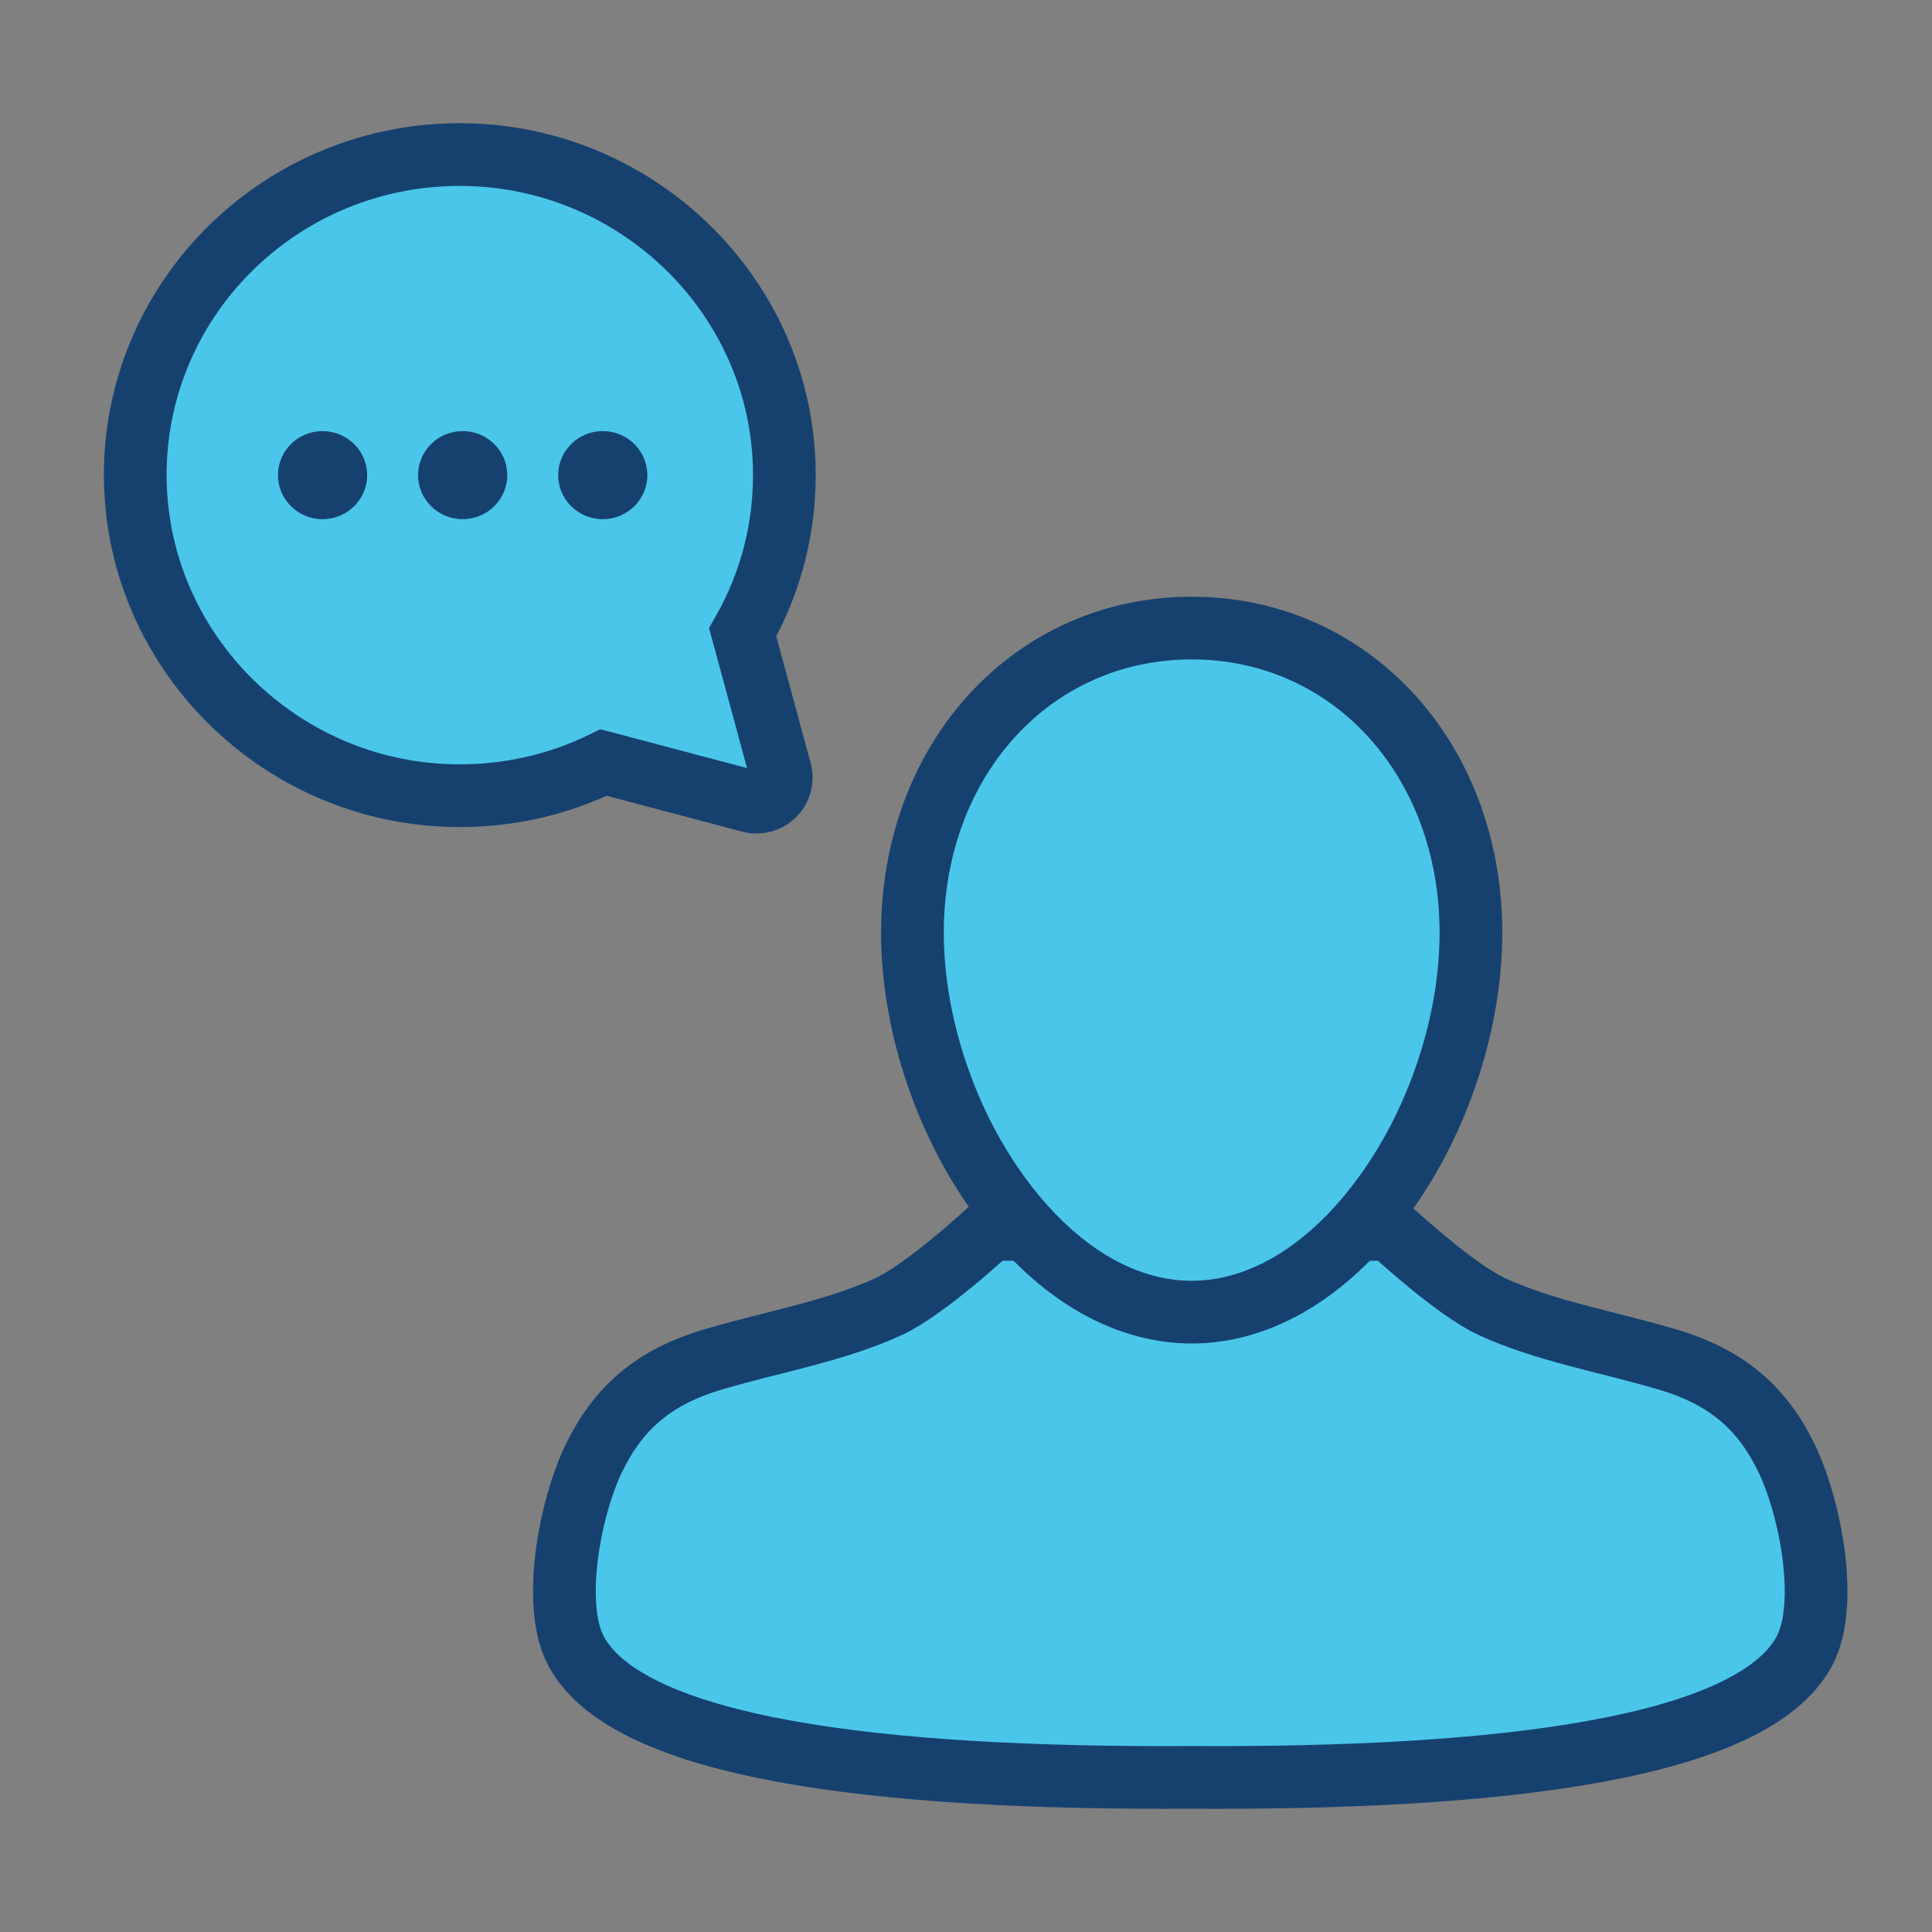 <?xml version="1.0" encoding="UTF-8"?>
<svg width="100px" height="100px" viewBox="0 0 100 100" version="1.1" xmlns="http://www.w3.org/2000/svg" xmlns:xlink="http://www.w3.org/1999/xlink">
    <rect x="0" y="0" width="100" height="100" fill="#808080" stroke="none"/>
    <title>18950204-8674-4EAC-A88D-1DE8D1260263</title>
    <defs>
        <path d="M0,2.28 C0,3.539 1.034,4.56 2.309,4.56 L2.309,4.56 C3.583,4.56 4.617,3.539 4.617,2.28 L4.617,2.28 C4.617,1.021 3.583,0 2.309,0 L2.309,0 C1.034,0 0,1.021 0,2.28" id="path-1"></path>
        <linearGradient x1="0.004%" y1="49.999%" x2="100%" y2="49.999%" id="linearGradient-3">
            <stop stop-color="#49C6E9" offset="0%"></stop>
            <stop stop-color="#DAF2F9" offset="100%"></stop>
        </linearGradient>
        <path d="M0,2.28 C0,3.539 1.034,4.56 2.309,4.56 L2.309,4.56 C3.583,4.56 4.617,3.539 4.617,2.28 L4.617,2.28 C4.617,1.021 3.583,0 2.309,0 L2.309,0 C1.034,0 0,1.021 0,2.28" id="path-4"></path>
        <linearGradient x1="50.002%" y1="-0.001%" x2="50.002%" y2="99.999%" id="linearGradient-6">
            <stop stop-color="#49C6E9" offset="0%"></stop>
            <stop stop-color="#DAF2F9" offset="100%"></stop>
        </linearGradient>
        <path d="M0,2.28 C0,3.539 1.033,4.56 2.308,4.56 L2.308,4.56 C3.583,4.56 4.617,3.539 4.617,2.28 L4.617,2.28 C4.617,1.021 3.583,0 2.308,0 L2.308,0 C1.033,0 0,1.021 0,2.28" id="path-7"></path>
        <linearGradient x1="-0.003%" y1="49.999%" x2="100.001%" y2="49.999%" id="linearGradient-9">
            <stop stop-color="#49C6E9" offset="0%"></stop>
            <stop stop-color="#DAF2F9" offset="100%"></stop>
        </linearGradient>
        <path d="M0,2.28 C0,3.539 1.033,4.56 2.308,4.56 L2.308,4.56 C3.583,4.56 4.617,3.539 4.617,2.28 L4.617,2.28 C4.617,1.021 3.583,0 2.308,0 L2.308,0 C1.033,0 0,1.021 0,2.28" id="path-10"></path>
        <linearGradient x1="49.999%" y1="-0.001%" x2="49.999%" y2="99.999%" id="linearGradient-12">
            <stop stop-color="#49C6E9" offset="0%"></stop>
            <stop stop-color="#DAF2F9" offset="100%"></stop>
        </linearGradient>
        <path d="M0,2.28 C0,3.539 1.033,4.56 2.308,4.56 L2.308,4.56 C3.583,4.56 4.617,3.539 4.617,2.28 L4.617,2.28 C4.617,1.021 3.583,0 2.308,0 L2.308,0 C1.033,0 0,1.021 0,2.28" id="path-13"></path>
        <linearGradient x1="0%" y1="49.999%" x2="99.999%" y2="49.999%" id="linearGradient-15">
            <stop stop-color="#49C6E9" offset="0%"></stop>
            <stop stop-color="#DAF2F9" offset="100%"></stop>
        </linearGradient>
        <path d="M0,2.28 C0,3.539 1.033,4.56 2.308,4.56 L2.308,4.56 C3.583,4.56 4.617,3.539 4.617,2.28 L4.617,2.28 C4.617,1.021 3.583,0 2.308,0 L2.308,0 C1.033,0 0,1.021 0,2.28" id="path-16"></path>
        <linearGradient x1="50%" y1="-0.001%" x2="50%" y2="99.999%" id="linearGradient-18">
            <stop stop-color="#49C6E9" offset="0%"></stop>
            <stop stop-color="#DAF2F9" offset="100%"></stop>
        </linearGradient>
    </defs>
    <g id="style-guide-" stroke="none" stroke-width="1" fill="none" fill-rule="evenodd">
        <g id="Icons-and-Illustration" transform="translate(-160, -1048)">
            <g id="icon/other-inquiries" transform="translate(160, 1048)">
                <g id="Group" transform="translate(7, 8)">
                    <g id="Group-3" transform="translate(21.891, 14.313)">
                        <mask id="mask-2" fill="white">
                            <use xlink:href="#path-1"></use>
                        </mask>
                        <g id="Clip-2"></g>
                        <path d="M0,2.28 C0,3.539 1.034,4.56 2.309,4.56 L2.309,4.56 C3.583,4.56 4.617,3.539 4.617,2.28 L4.617,2.28 C4.617,1.021 3.583,0 2.309,0 L2.309,0 C1.034,0 0,1.021 0,2.28" id="Fill-1" fill="url(#linearGradient-3)" mask="url(#mask-2)"></path>
                    </g>
                    <path d="M24.199,14.313 C25.474,14.313 26.508,15.334 26.508,16.593 C26.508,17.852 25.474,18.873 24.199,18.873 C22.925,18.873 21.891,17.852 21.891,16.593 C21.891,15.334 22.925,14.313 24.199,14.313 Z" id="Stroke-4" stroke="#16416F" stroke-width="3.246"></path>
                    <g id="Group-8" transform="translate(21.891, 14.313)">
                        <mask id="mask-5" fill="white">
                            <use xlink:href="#path-4"></use>
                        </mask>
                        <g id="Clip-7"></g>
                        <path d="M0,2.28 C0,3.539 1.034,4.56 2.309,4.56 L2.309,4.56 C3.583,4.56 4.617,3.539 4.617,2.28 L4.617,2.28 C4.617,1.021 3.583,0 2.309,0 L2.309,0 C1.034,0 0,1.021 0,2.28" id="Fill-6" fill="url(#linearGradient-6)" mask="url(#mask-5)"></path>
                    </g>
                    <path d="M24.199,14.313 C25.474,14.313 26.508,15.334 26.508,16.593 C26.508,17.852 25.474,18.873 24.199,18.873 C22.925,18.873 21.891,17.852 21.891,16.593 C21.891,15.334 22.925,14.313 24.199,14.313 Z" id="Stroke-9" stroke="#16416F" stroke-width="3.246"></path>
                    <g id="Group-13" transform="translate(14.639, 14.313)">
                        <mask id="mask-8" fill="white">
                            <use xlink:href="#path-7"></use>
                        </mask>
                        <g id="Clip-12"></g>
                        <path d="M0,2.28 C0,3.539 1.033,4.56 2.308,4.56 L2.308,4.56 C3.583,4.56 4.617,3.539 4.617,2.28 L4.617,2.28 C4.617,1.021 3.583,0 2.308,0 L2.308,0 C1.033,0 0,1.021 0,2.28" id="Fill-11" fill="url(#linearGradient-9)" mask="url(#mask-8)"></path>
                    </g>
                    <path d="M16.947,14.313 C18.222,14.313 19.256,15.334 19.256,16.593 C19.256,17.852 18.222,18.873 16.947,18.873 C15.673,18.873 14.639,17.852 14.639,16.593 C14.639,15.334 15.673,14.313 16.947,14.313 Z" id="Stroke-14" stroke="#16416F" stroke-width="3.246"></path>
                    <g id="Group-18" transform="translate(14.639, 14.313)">
                        <mask id="mask-11" fill="white">
                            <use xlink:href="#path-10"></use>
                        </mask>
                        <g id="Clip-17"></g>
                        <path d="M0,2.28 C0,3.539 1.033,4.56 2.308,4.56 L2.308,4.56 C3.583,4.56 4.617,3.539 4.617,2.28 L4.617,2.28 C4.617,1.021 3.583,0 2.308,0 L2.308,0 C1.033,0 0,1.021 0,2.28" id="Fill-16" fill="url(#linearGradient-12)" mask="url(#mask-11)"></path>
                    </g>
                    <path d="M16.947,14.313 C18.222,14.313 19.256,15.334 19.256,16.593 C19.256,17.852 18.222,18.873 16.947,18.873 C15.673,18.873 14.639,17.852 14.639,16.593 C14.639,15.334 15.673,14.313 16.947,14.313 Z" id="Stroke-19" stroke="#16416F" stroke-width="3.246"></path>
                    <g id="Group-23" transform="translate(7.387, 14.313)">
                        <mask id="mask-14" fill="white">
                            <use xlink:href="#path-13"></use>
                        </mask>
                        <g id="Clip-22"></g>
                        <path d="M0,2.28 C0,3.539 1.033,4.56 2.308,4.56 L2.308,4.56 C3.583,4.56 4.617,3.539 4.617,2.28 L4.617,2.28 C4.617,1.021 3.583,0 2.308,0 L2.308,0 C1.033,0 0,1.021 0,2.28" id="Fill-21" fill="url(#linearGradient-15)" mask="url(#mask-14)"></path>
                    </g>
                    <path d="M7.387,16.593 C7.387,15.334 8.421,14.313 9.696,14.313 C10.971,14.313 12.004,15.334 12.004,16.593 C12.004,17.852 10.971,18.873 9.696,18.873 C8.421,18.873 7.387,17.852 7.387,16.593 Z" id="Stroke-24" stroke="#16416F" stroke-width="3.246"></path>
                    <g id="Group-28" transform="translate(7.387, 14.313)">
                        <mask id="mask-17" fill="white">
                            <use xlink:href="#path-16"></use>
                        </mask>
                        <g id="Clip-27"></g>
                        <path d="M0,2.28 C0,3.539 1.033,4.56 2.308,4.56 L2.308,4.56 C3.583,4.56 4.617,3.539 4.617,2.28 L4.617,2.28 C4.617,1.021 3.583,0 2.308,0 L2.308,0 C1.033,0 0,1.021 0,2.28" id="Fill-26" fill="url(#linearGradient-18)" mask="url(#mask-17)"></path>
                    </g>
                    <g id="Group-49">
                        <path d="M7.387,16.593 C7.387,15.334 8.421,14.313 9.696,14.313 C10.971,14.313 12.004,15.334 12.004,16.593 C12.004,17.852 10.971,18.873 9.696,18.873 C8.421,18.873 7.387,17.852 7.387,16.593 Z" id="Stroke-29" stroke="#16416F" stroke-width="3.246"></path>
                        <path d="M0.002,16.334 C-0.008,16.954 0.019,17.566 0.078,18.17 C0.785,25.455 6.329,31.441 13.51,32.864 C14.499,33.06 15.518,33.17 16.56,33.184 C19.323,33.222 21.935,32.6 24.246,31.469 L31.825,33.475 C32.778,33.727 33.65,32.866 33.394,31.925 L31.442,24.729 C32.899,22.177 33.692,19.208 33.589,16.047 C33.302,7.195 25.907,0.073 16.94,0.001 C7.685,-0.075 0.143,7.243 0.002,16.334" id="Fill-31" fill="#4AC6EA"></path>
                        <path d="M0.002,16.334 C-0.008,16.954 0.019,17.566 0.078,18.17 C0.785,25.455 6.329,31.441 13.51,32.864 C14.499,33.06 15.518,33.17 16.56,33.184 C19.323,33.222 21.935,32.6 24.246,31.469 L31.825,33.475 C32.778,33.727 33.65,32.866 33.394,31.925 L31.442,24.729 C32.899,22.177 33.692,19.208 33.589,16.047 C33.302,7.195 25.907,0.073 16.94,0.001 C7.685,-0.075 0.143,7.243 0.002,16.334 Z" id="Stroke-33" stroke="#16416F" stroke-width="3.246"></path>
                        <path d="M21.891,16.593 C21.891,15.334 22.924,14.313 24.199,14.313 C25.474,14.313 26.508,15.334 26.508,16.593 C26.508,17.852 25.474,18.873 24.199,18.873 C22.924,18.873 21.891,17.852 21.891,16.593" id="Fill-35" fill="#16416F"></path>
                        <path d="M14.639,16.593 C14.639,15.334 15.673,14.313 16.947,14.313 C18.222,14.313 19.256,15.334 19.256,16.593 C19.256,17.852 18.222,18.873 16.947,18.873 C15.673,18.873 14.639,17.852 14.639,16.593" id="Fill-37" fill="#16416F"></path>
                        <path d="M12.004,16.593 C12.004,17.852 10.971,18.873 9.696,18.873 C8.421,18.873 7.387,17.852 7.387,16.593 C7.387,15.334 8.421,14.313 9.696,14.313 C10.971,14.313 12.004,15.334 12.004,16.593" id="Fill-39" fill="#16416F"></path>
                        <g id="Group-44" transform="translate(22.213, 55.634)">
                            <path d="M32.246,28.361 C48.605,28.472 61.466,26.856 64.174,21.841 C65.466,19.449 64.502,14.409 63.261,11.846 C62.02,9.283 60.215,7.648 57.056,6.72 C53.897,5.792 50.806,5.274 48.041,4.012 C46.052,3.104 42.738,0 42.738,0 L22.049,0 C22.049,0 18.735,3.104 16.747,4.012 C13.981,5.274 10.89,5.792 7.731,6.72 C4.572,7.648 2.767,9.283 1.526,11.846 C0.285,14.409 -0.679,19.449 0.613,21.841 C3.321,26.856 16.182,28.472 32.541,28.361" id="Fill-41" fill="#4AC6EA"></path>
                            <path d="M32.246,28.361 C48.605,28.472 61.466,26.856 64.174,21.841 C65.466,19.449 64.502,14.409 63.261,11.846 C62.02,9.283 60.215,7.648 57.056,6.72 C53.897,5.792 50.806,5.274 48.041,4.012 C46.052,3.104 42.738,0 42.738,0 L22.049,0 C22.049,0 18.735,3.104 16.747,4.012 C13.981,5.274 10.89,5.792 7.731,6.72 C4.572,7.648 2.767,9.283 1.526,11.846 C0.285,14.409 -0.679,19.449 0.613,21.841 C3.321,26.856 16.182,28.472 32.541,28.361" id="Stroke-43" stroke="#16416F" stroke-width="3.246"></path>
                        </g>
                        <path d="M54.681,24.508 C46.441,24.508 40.227,31.29 40.227,40.284 C40.227,44.874 41.872,49.906 44.626,53.745 C47.48,57.724 51.051,59.916 54.681,59.916 C58.311,59.916 61.883,57.724 64.737,53.745 C67.491,49.906 69.135,44.874 69.135,40.284 C69.135,31.29 62.921,24.508 54.681,24.508" id="Fill-45" fill="#4AC6EA"></path>
                        <path d="M54.681,24.508 C46.441,24.508 40.227,31.29 40.227,40.284 C40.227,44.874 41.872,49.906 44.626,53.745 C47.48,57.724 51.051,59.916 54.681,59.916 C58.311,59.916 61.883,57.724 64.737,53.745 C67.491,49.906 69.135,44.874 69.135,40.284 C69.135,31.29 62.921,24.508 54.681,24.508 Z" id="Stroke-47" stroke="#16416F" stroke-width="3.246"></path>
                    </g>
                </g>
            </g>
        </g>
    </g>
</svg>